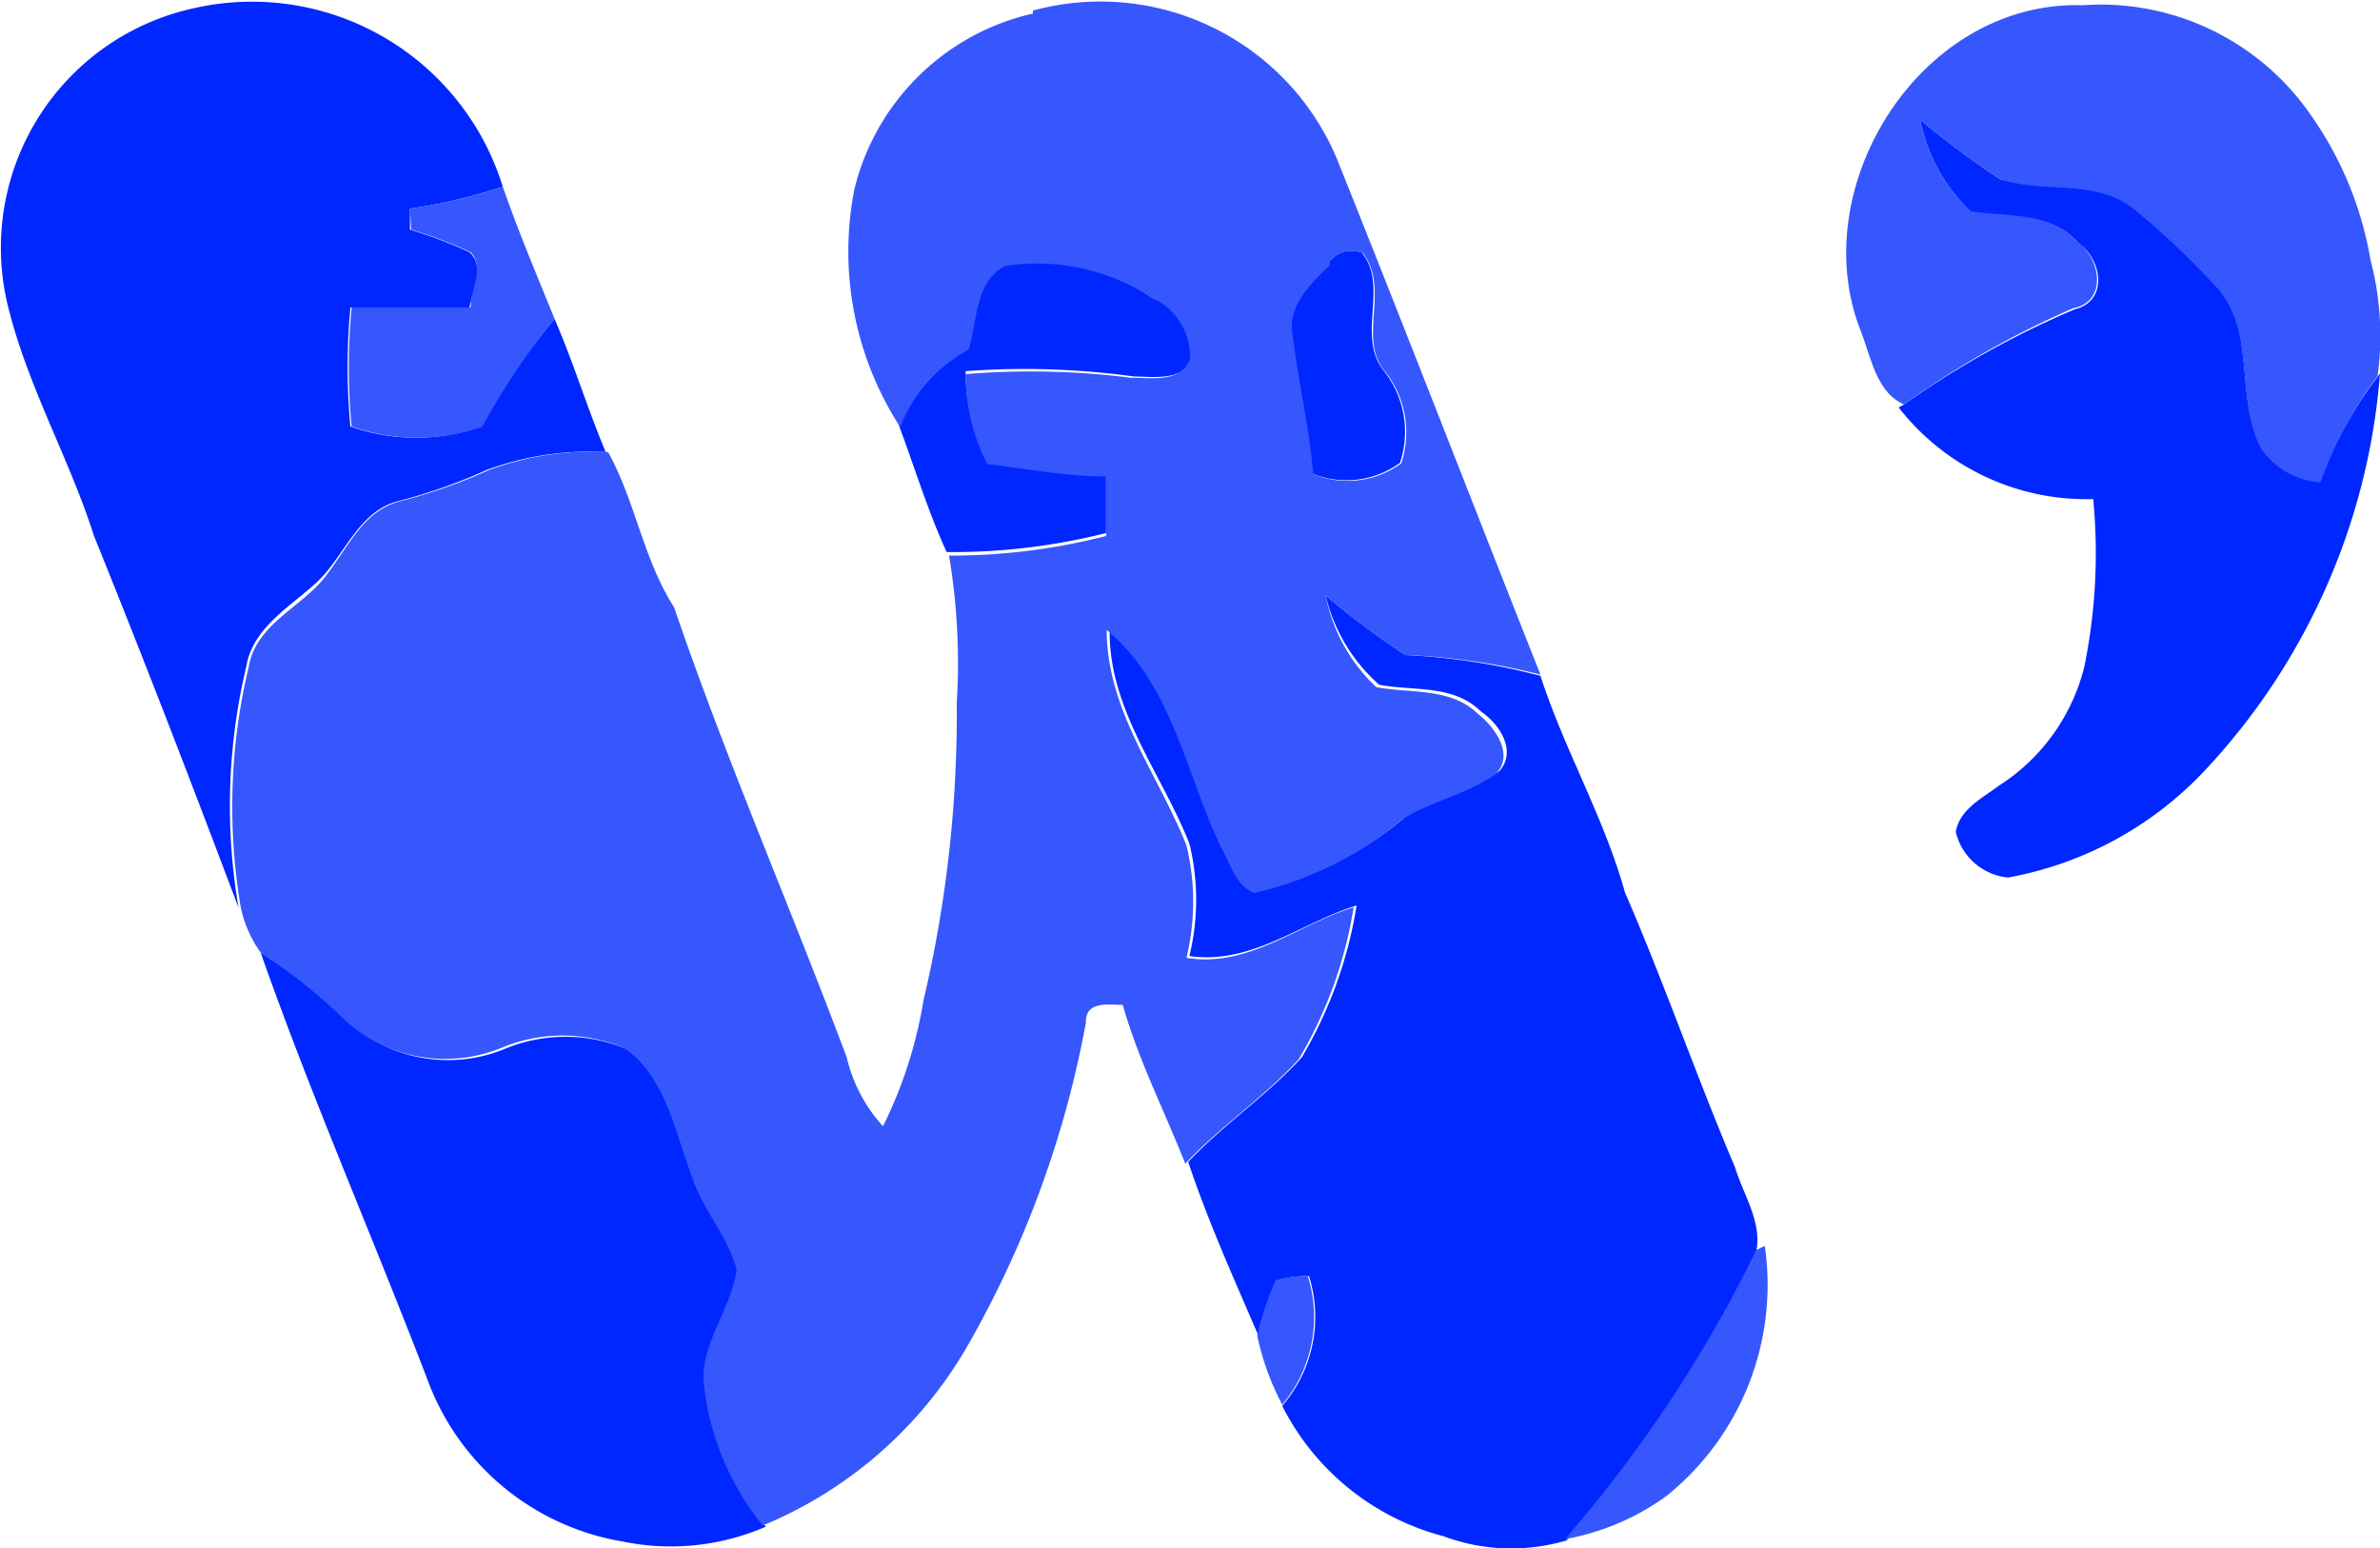 <svg height="255.028" viewBox="0 0 40 26" width="392.114" xmlns="http://www.w3.org/2000/svg"><g fill="#0027ff"><path d="m3.26.13a4.41 4.41 0 0 1 5.19 3 9.31 9.31 0 0 1 -1.56.37v.35a7.6 7.6 0 0 1 1 .38c.27.25.06.63 0 .93h-2a10.48 10.48 0 0 0 0 2 3.32 3.32 0 0 0 2.2 0 11.42 11.42 0 0 1 1.23-1.81c.32.74.55 1.5.86 2.24a5 5 0 0 0 -2 .3 9 9 0 0 1 -1.51.53c-.61.17-.85.82-1.24 1.25s-1.17.8-1.29 1.52a10.1 10.1 0 0 0 -.13 4.06c-.78-2.07-1.58-4.15-2.43-6.25-.4-1.26-1.08-2.45-1.42-3.76a4.12 4.12 0 0 1 3.1-5.11z"/><path d="m32.27 2a14.78 14.78 0 0 0 1.34 1c.72.21 1.59-.09 2.22.44a13.23 13.23 0 0 1 1.44 1.36c.65.75.29 1.85.73 2.69a1.32 1.32 0 0 0 1 .57 6.78 6.78 0 0 1 1-1.79 11 11 0 0 1 -3 6.73 6 6 0 0 1 -3.25 1.74 1 1 0 0 1 -.88-.77c.07-.38.44-.56.72-.77a3.32 3.32 0 0 0 1.44-2 9.52 9.52 0 0 0 .15-2.82 4 4 0 0 1 -3.27-1.54l.09-.05a15.23 15.23 0 0 1 2.87-1.6c.57-.14.46-.84.06-1.11-.45-.53-1.18-.42-1.8-.52a2.93 2.93 0 0 1 -.86-1.56z"/><path d="m22.34 4.39a.47.47 0 0 1 .55-.15c.46.57-.11 1.41.38 2a1.65 1.65 0 0 1 .26 1.53 1.53 1.53 0 0 1 -1.48.18c-.06-.78-.25-1.54-.34-2.31-.11-.55.29-.93.63-1.25z"/><path d="m16.9 4.41a3.56 3.56 0 0 1 2.47.59 1.09 1.09 0 0 1 .69 1c-.17.41-.68.32-1 .32a13.43 13.43 0 0 0 -2.83-.09 3.32 3.32 0 0 0 .36 1.51c.66.08 1.33.16 2 .21v1a10.51 10.51 0 0 1 -2.68.32c-.32-.7-.54-1.43-.81-2.15v-.07a2.49 2.49 0 0 1 1.15-1.3c.18-.41.13-1.08.65-1.34z"/><path d="m22.28 10a14.89 14.89 0 0 0 1.34 1 10.94 10.94 0 0 1 2.27.35c.4 1.24 1.07 2.38 1.42 3.64.66 1.52 1.2 3.09 1.85 4.62.14.46.45.91.36 1.4a22.48 22.48 0 0 1 -3.19 4.87 3.26 3.26 0 0 1 -2.07-.07 4.24 4.24 0 0 1 -2.71-2.19 2.29 2.29 0 0 0 .45-2.18 1.9 1.9 0 0 0 -.54.07 4.84 4.84 0 0 0 -.31.93c-.43-1-.85-1.93-1.18-2.92.59-.63 1.33-1.12 1.91-1.76a7.23 7.23 0 0 0 .92-2.55c-.94.29-1.76 1-2.81.85a4 4 0 0 0 0-1.89c-.47-1.19-1.37-2.27-1.34-3.62 1.11.92 1.33 2.43 1.93 3.67.15.26.24.63.55.75a5.93 5.93 0 0 0 2.49-1.25c.5-.31 1.1-.42 1.58-.77.3-.34 0-.79-.31-1-.46-.46-1.14-.34-1.71-.45a2.87 2.87 0 0 1 -.9-1.5z"/><path d="m4.38 16a9.43 9.43 0 0 1 1.49 1.18 2.51 2.51 0 0 0 2.59.45 2.66 2.66 0 0 1 2.09 0c.7.5.84 1.41 1.13 2.16.18.55.6 1 .75 1.56-.09.64-.56 1.18-.56 1.84a4.55 4.55 0 0 0 1 2.46 4 4 0 0 1 -2.4.25 4.24 4.24 0 0 1 -3.27-2.68c-.93-2.43-1.97-4.8-2.82-7.22z"/></g><path d="m17.36.17a4.31 4.31 0 0 1 5.1 2.47c1.16 2.89 2.28 5.79 3.43 8.69a10.94 10.94 0 0 0 -2.27-.33 14.89 14.89 0 0 1 -1.34-1 2.87 2.87 0 0 0 .85 1.54c.57.11 1.25 0 1.71.45.28.22.61.67.31 1-.48.35-1.08.46-1.58.77a5.93 5.93 0 0 1 -2.49 1.24c-.31-.12-.4-.49-.55-.75-.6-1.24-.82-2.75-1.93-3.67 0 1.35.87 2.43 1.34 3.62a4 4 0 0 1 0 1.89c1.05.17 1.87-.56 2.81-.85a7.23 7.23 0 0 1 -.92 2.55c-.58.64-1.32 1.13-1.91 1.76-.35-.89-.79-1.75-1.05-2.67-.25 0-.63-.07-.62.3a17.15 17.15 0 0 1 -2 5.45 7.1 7.1 0 0 1 -3.43 3 4.55 4.55 0 0 1 -1-2.46c0-.66.47-1.2.56-1.84-.15-.57-.57-1-.75-1.56-.29-.75-.43-1.66-1.13-2.16a2.66 2.66 0 0 0 -2.09 0 2.51 2.51 0 0 1 -2.59-.45 9.43 9.43 0 0 0 -1.44-1.16 2.05 2.05 0 0 1 -.33-.74 10.1 10.1 0 0 1 .13-4.06c.12-.72.89-1 1.29-1.52s.63-1.09 1.24-1.26a9 9 0 0 0 1.51-.53 5 5 0 0 1 2-.3c.46.83.59 1.8 1.11 2.61.87 2.55 1.94 5 2.9 7.56a2.6 2.6 0 0 0 .61 1.16 7.44 7.44 0 0 0 .68-2.11 21 21 0 0 0 .56-5 10.87 10.87 0 0 0 -.13-2.48 10.51 10.51 0 0 0 2.64-.33v-1c-.67 0-1.34-.13-2-.21a3.32 3.32 0 0 1 -.36-1.51 13.43 13.43 0 0 1 2.77.06c.35 0 .86.09 1-.32a1.09 1.09 0 0 0 -.63-1.02 3.56 3.56 0 0 0 -2.47-.54c-.52.26-.47.93-.62 1.41a2.49 2.49 0 0 0 -1.15 1.3 5.43 5.43 0 0 1 -.77-4 4 4 0 0 1 3-2.95m5 4.22c-.33.32-.74.7-.63 1.21.09.77.28 1.53.34 2.31a1.53 1.53 0 0 0 1.48-.18 1.65 1.65 0 0 0 -.26-1.53c-.49-.55.08-1.39-.38-2a.47.47 0 0 0 -.57.14z" fill="#3656fe"/><path d="m31.26 5.52c-.92-2.4 1.02-5.52 3.74-5.44a4.29 4.29 0 0 1 3.84 1.85 5.93 5.93 0 0 1 1 2.43 5 5 0 0 1 .12 1.95 6.78 6.78 0 0 0 -.96 1.79 1.32 1.32 0 0 1 -1-.57c-.44-.84-.08-1.94-.73-2.69a13.23 13.23 0 0 0 -1.44-1.36c-.63-.48-1.5-.23-2.22-.48a14.78 14.78 0 0 1 -1.34-1 2.93 2.93 0 0 0 .84 1.54c.62.1 1.35 0 1.8.52.4.27.51 1-.06 1.11a15.23 15.23 0 0 0 -2.85 1.62c-.47-.21-.55-.79-.74-1.27z" fill="#3656fe"/><path d="m6.89 3.5a9.31 9.31 0 0 0 1.56-.37c.26.75.57 1.48.87 2.22a11.42 11.42 0 0 0 -1.21 1.81 3.32 3.32 0 0 1 -2.2 0 10.48 10.48 0 0 1 0-2h2c0-.3.24-.68 0-.93a7.6 7.6 0 0 0 -1-.38z" fill="#3656fe"/><path d="m29.52 21 .14-.07a4.55 4.55 0 0 1 -1.66 4.21 4.15 4.15 0 0 1 -1.7.72 22.48 22.48 0 0 0 3.22-4.86z" fill="#3656fe"/><path d="m21.44 21.51a1.9 1.9 0 0 1 .54-.07 2.29 2.29 0 0 1 -.43 2.16 4.49 4.49 0 0 1 -.42-1.16 4.84 4.84 0 0 1 .31-.93z" fill="#3656fe"/></svg>